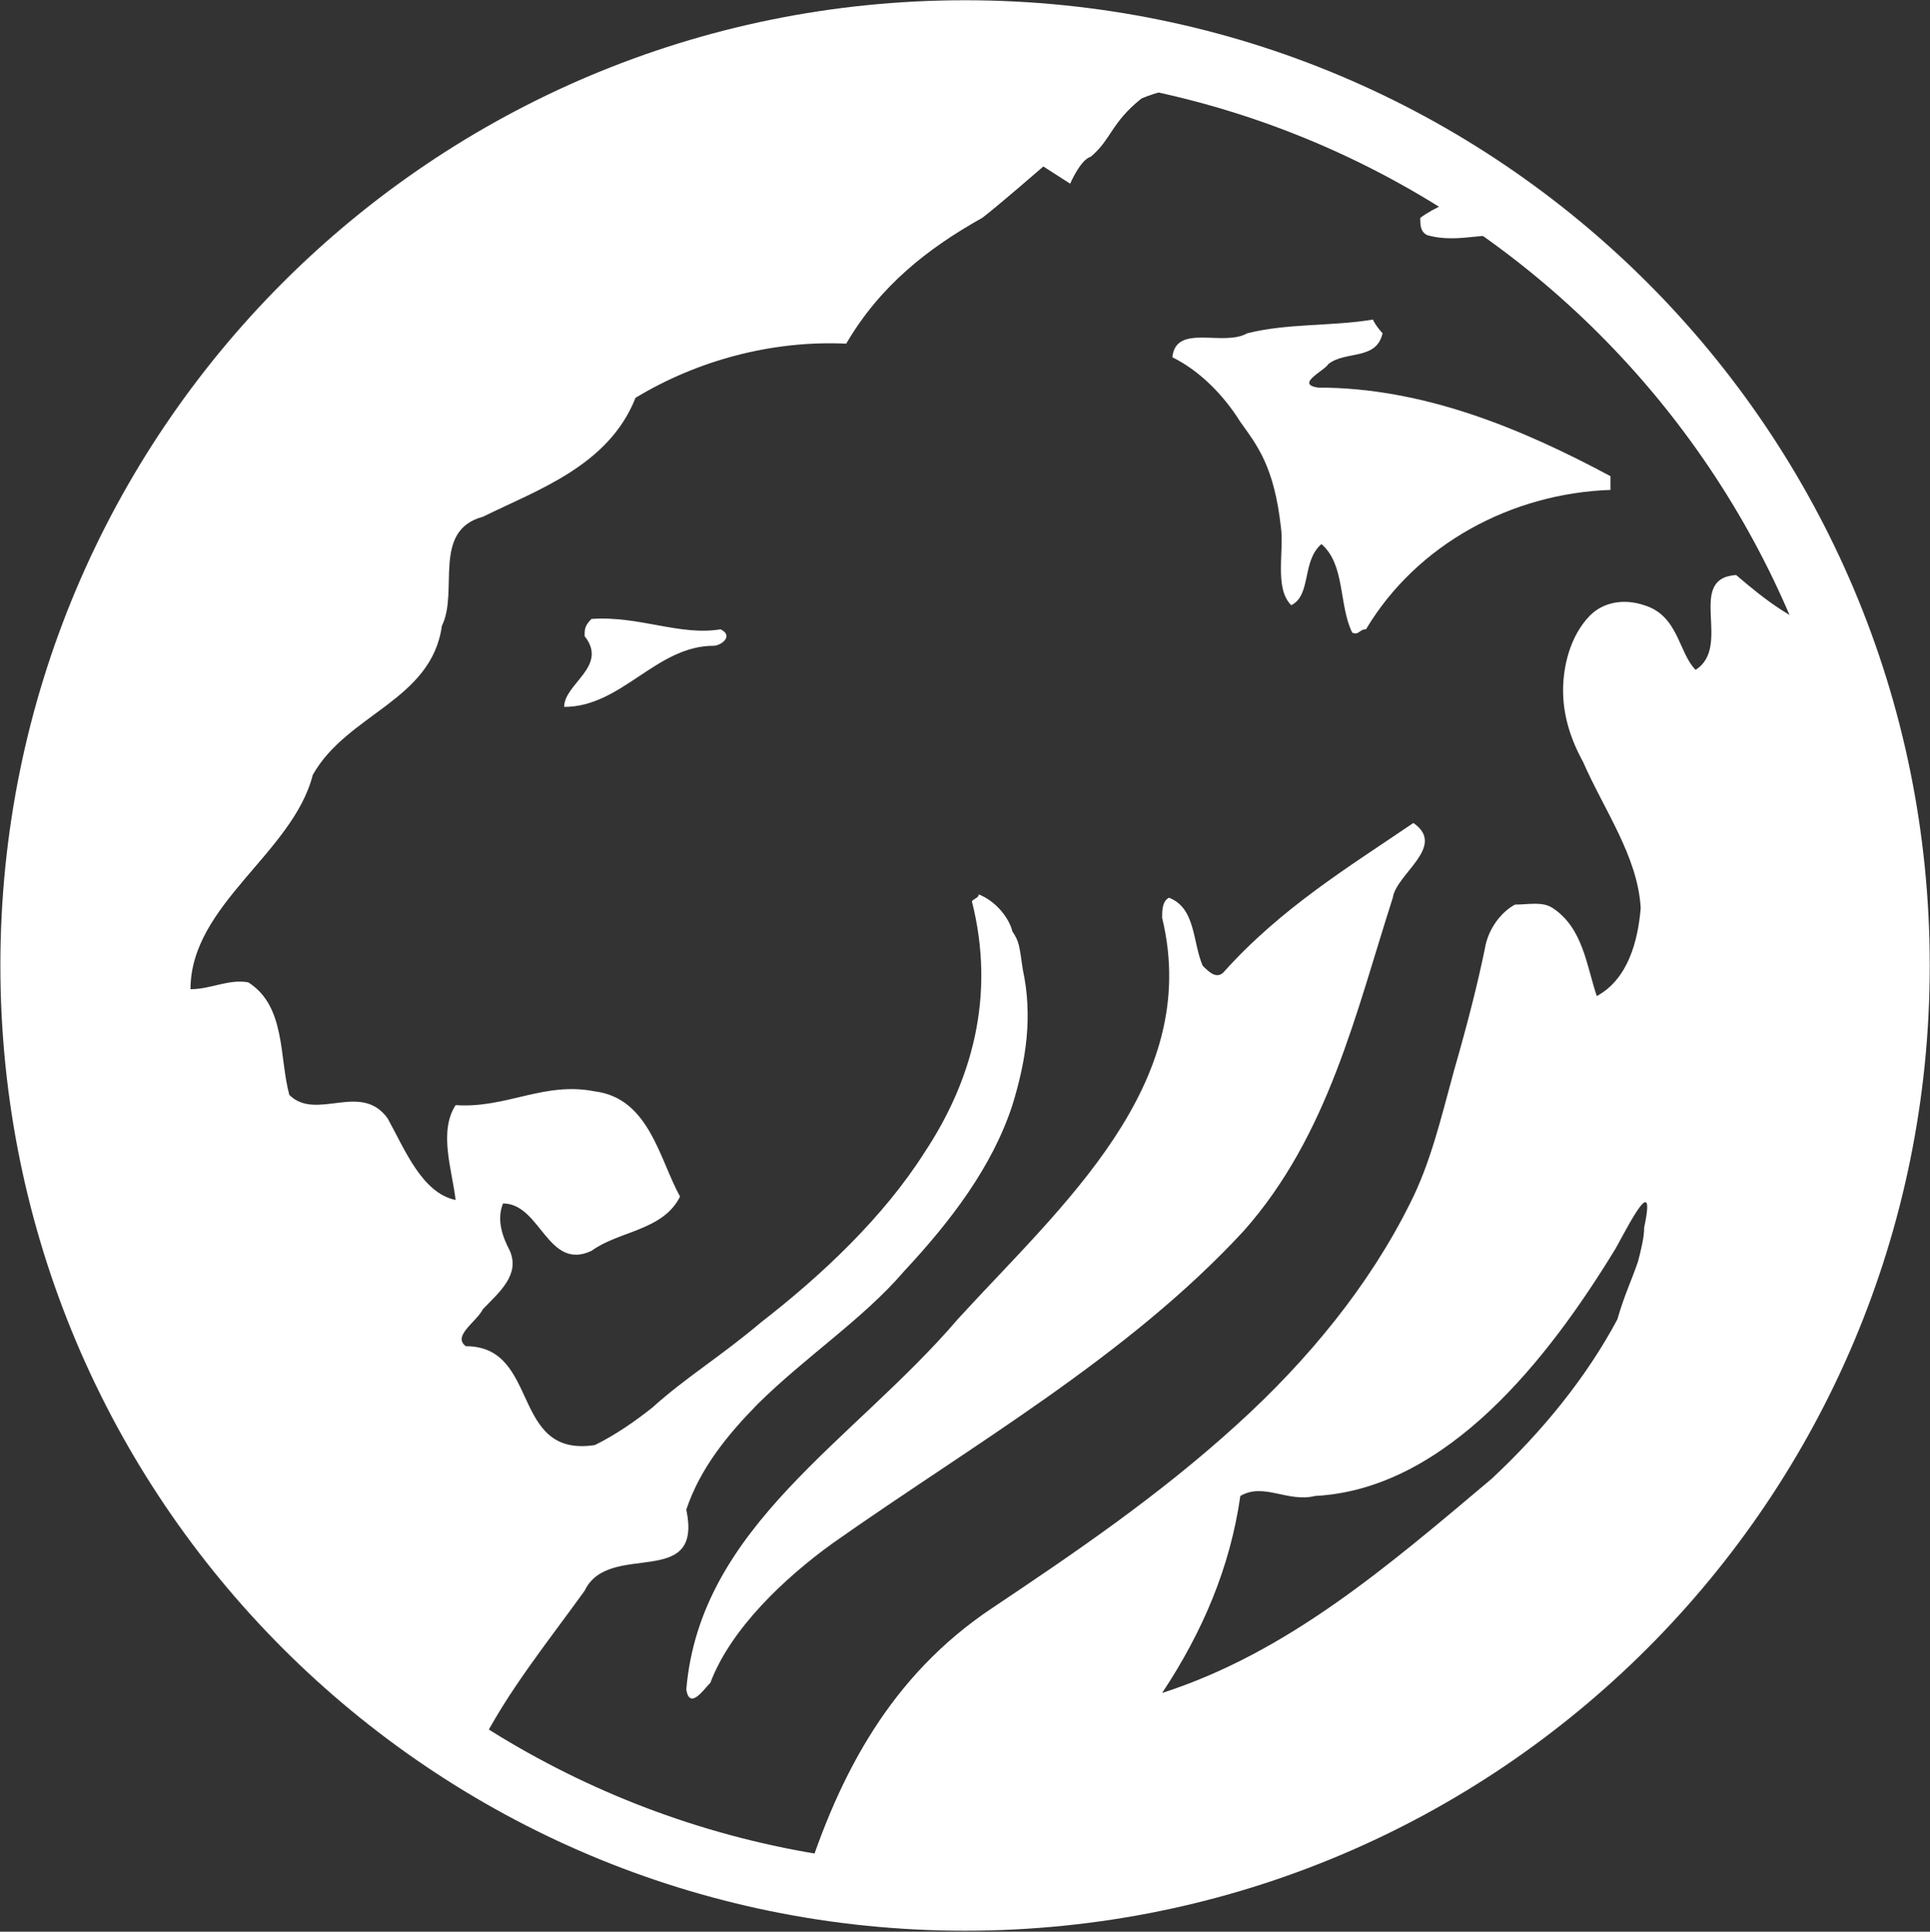 <svg version="1.2" xmlns="http://www.w3.org/2000/svg" viewBox="0 0 1547 1548" width="1547" height="1548">
	<rect x="0" y="0" width="1547" height="1548" fill="#333333" stroke="none"/>
	<title>CHH</title>
	<style>
		.s0 { fill: #ffffff } 
	</style>
	<g id="BLUE">
		<path id="path1" class="s0" d="m1108.2 267.1c-5 22-29.8 13.7-43.5 24.7-2.7 5.1-27 16.1-8.2 18.8 84.7 0 163.4 33 234.4 71v11c-79.2 2.7-155.2 43.4-196 111.7-5.5 0-5.5 5-11 2.7-10.9-22-5.5-54.5-24.7-71-16 13.8-7.8 40.8-24.2 49-13.8-13.7-5.5-43.5-8.3-62.7-5.5-49-19.2-65.5-32.5-84.2-13.7-22-33-41.2-54.5-51.8 2.8-27.4 40.8-8.2 60-19.2 32.5-8.2 67.8-5.5 100.7-11 2.8 5.5 5.5 8.3 7.8 11zm-530.6 237.2c11 5.5 0 13.2-5.5 13.2-46.2 0-73.7 49-119.9 49 0-18.7 35.7-32.5 16.4-56.7 0-5.5 0-8.3 5.5-13.8 38-2.7 71 13.8 103.5 8.3zm538.8 215.1c-29.7 92.5-51.7 190.5-119.4 266.9-93 100.8-218 171.7-329.7 250.5-38 27.4-81.5 68.2-97.9 111.7-5.5 5.5-16.5 22-19.3 5.5 11-131 133.7-198.7 217.9-297.2 82-89.7 196-187.7 163.5-321.3 0-5.5 0-13.3 5.5-16.1 21.5 8.3 18.8 35.3 27 54.5 5.5 5.5 11 10.5 16.5 5.5 46.2-51.7 100.7-84.7 152.4-119.9 27 18.7-13.7 40.7-16.5 59.9z"/>
		<path id="path2" fill-rule="evenodd" class="s0" d="m389.9 1411.2c-209.7-130.9-351.2-364.9-351.2-631.8 0-411.6 332-743.9 743.1-743.9 73.2 0 141.4 10.9 209.7 30.2-24.8 2.7-51.8 2.7-76.5 13.2-24.3 19.3-24.3 33-40.7 46.7-8.3 2.3-16.5 21.6-16.5 21.6l-21.5-13.8c0 0-38 33-49 41.2-43.5 24.3-82 54.5-109 100.8-60-2.8-119.9 13.7-168.9 43.4-21.5 54.5-78.8 73.8-122.3 95.3-41.2 11-19.2 59.9-32.9 87.4-8.3 60-76 70.5-103.5 119.5-16 62.7-98 103.9-98 171.7 16.5 0 30.3-8.3 46.3-5.5 30.2 19.2 24.7 60 32.9 90.2 21.6 21.5 57.3-11 78.8 18.8 13.7 24.7 27.5 59.9 54.5 65.4-2.8-24.2-13.8-54.5 0-76 40.7 2.8 70.9-19.2 111.7-11 43.5 5.5 51.7 54.5 68.2 84.3-13.7 27.4-49 27.4-71 43.5-35.2 16.4-40.7-38-70.9-38-5.5 13.7 0 27.4 5.5 38 8.2 19.2-8.3 32.9-21.6 46.7-5.4 10.5-24.7 21.5-13.7 29.7 60 0 35.3 89.8 103.5 79.2 16.5-8.2 32.5-19.2 46.2-30.2 27-24.3 54.5-40.7 87-68.2 49-38 98-84.2 130.9-136 38-57.2 57.3-125.4 38-201.4 2.8-2.8 5.5-2.8 5.5-5.5 13.8 5.5 24.3 18.8 27 29.7 5.5 8.3 5.5 11 8.3 30.3 8.2 38 2.7 73.2-8.3 108.9-16 49-48.9 92.5-86.9 133.2-32.5 38-78.8 68.3-117.2 106.3-24.3 24.7-46.3 51.7-57.3 84.7 13.8 65-62.2 24.2-81.5 65-29.7 41.2-62.7 81.9-84.2 125.4zm1124.4-634.5c0 411.1-332.4 743.5-743.5 743.5-43.5 0-87-2.8-127.7-11l2.7-2.8c27-84.2 67.8-163.4 149.7-217.9 65-43.5 133.2-89.7 196-146.9 57.2-51.8 106.2-111.8 138.7-177.2 16.5-32.5 24.7-67.8 35.2-106.2q16.5-57.3 24.8-98c2.7-16.5 13.7-29.8 24.2-35.3 11 0 22-2.7 30.2 2.8 24.3 16 27.1 46.2 35.3 70.5 24.7-13.3 33-43.5 35.2-70.5-2.2-41.2-29.7-79.2-46.2-117.2q-16-28.9-16-57.2c0-19.3 5.5-43.5 21.5-60 11-11 27.5-13.7 43.5-8.3 27.5 8.3 27.5 38 41.2 51.8 29.8-18.8-8.2-73.3 32.5-76 22 18.8 49 40.7 78.7 46.2 30.3 81.5 49 171.7 44 269.7zm-220.7 226.1c-51.7 84.3-133.2 190.5-239.4 196-22 5.5-41.2-11-60 0-8.2 57.2-30.2 108.9-62.7 157.9 100.7-32.5 179.9-100.7 264.2-171.7 40.7-38 76-81.4 100.7-127.7 5.5-19.2 11-30.2 16.5-46.2 2.2-8.3 5-19.3 5-27.5 11-51.7-18.8 11-24.3 19.2zm-38-801.1c-13.7-5.5-24.7-7.8-35.7-10.6-24.2-8.2-49 5.1-76-2.7-5.5-2.8-5.5-8.3-5.5-13.8 11-8.2 29.8-16.4 49-21.9 22 16.5 43.5 32.9 68.2 49z"/>
		<g id="g2">
		</g>
		<path id="path3" fill-rule="evenodd" class="s0" d="m773.5 1547.2c-427.6 0-773.2-345.8-773.2-773.5 0-427.7 345.6-773.5 773.2-773.5 427.7 0 773.3 345.8 773.3 773.5 0 427.7-345.6 773.5-773.3 773.5zm718.8-770.8c0-397.6-321.3-719-718.8-719-397.4 0-718.7 321.4-718.7 719 0 397.6 321.3 719 718.7 719 397.5 0 718.8-321.4 718.8-719z"/>
	</g>
</svg>